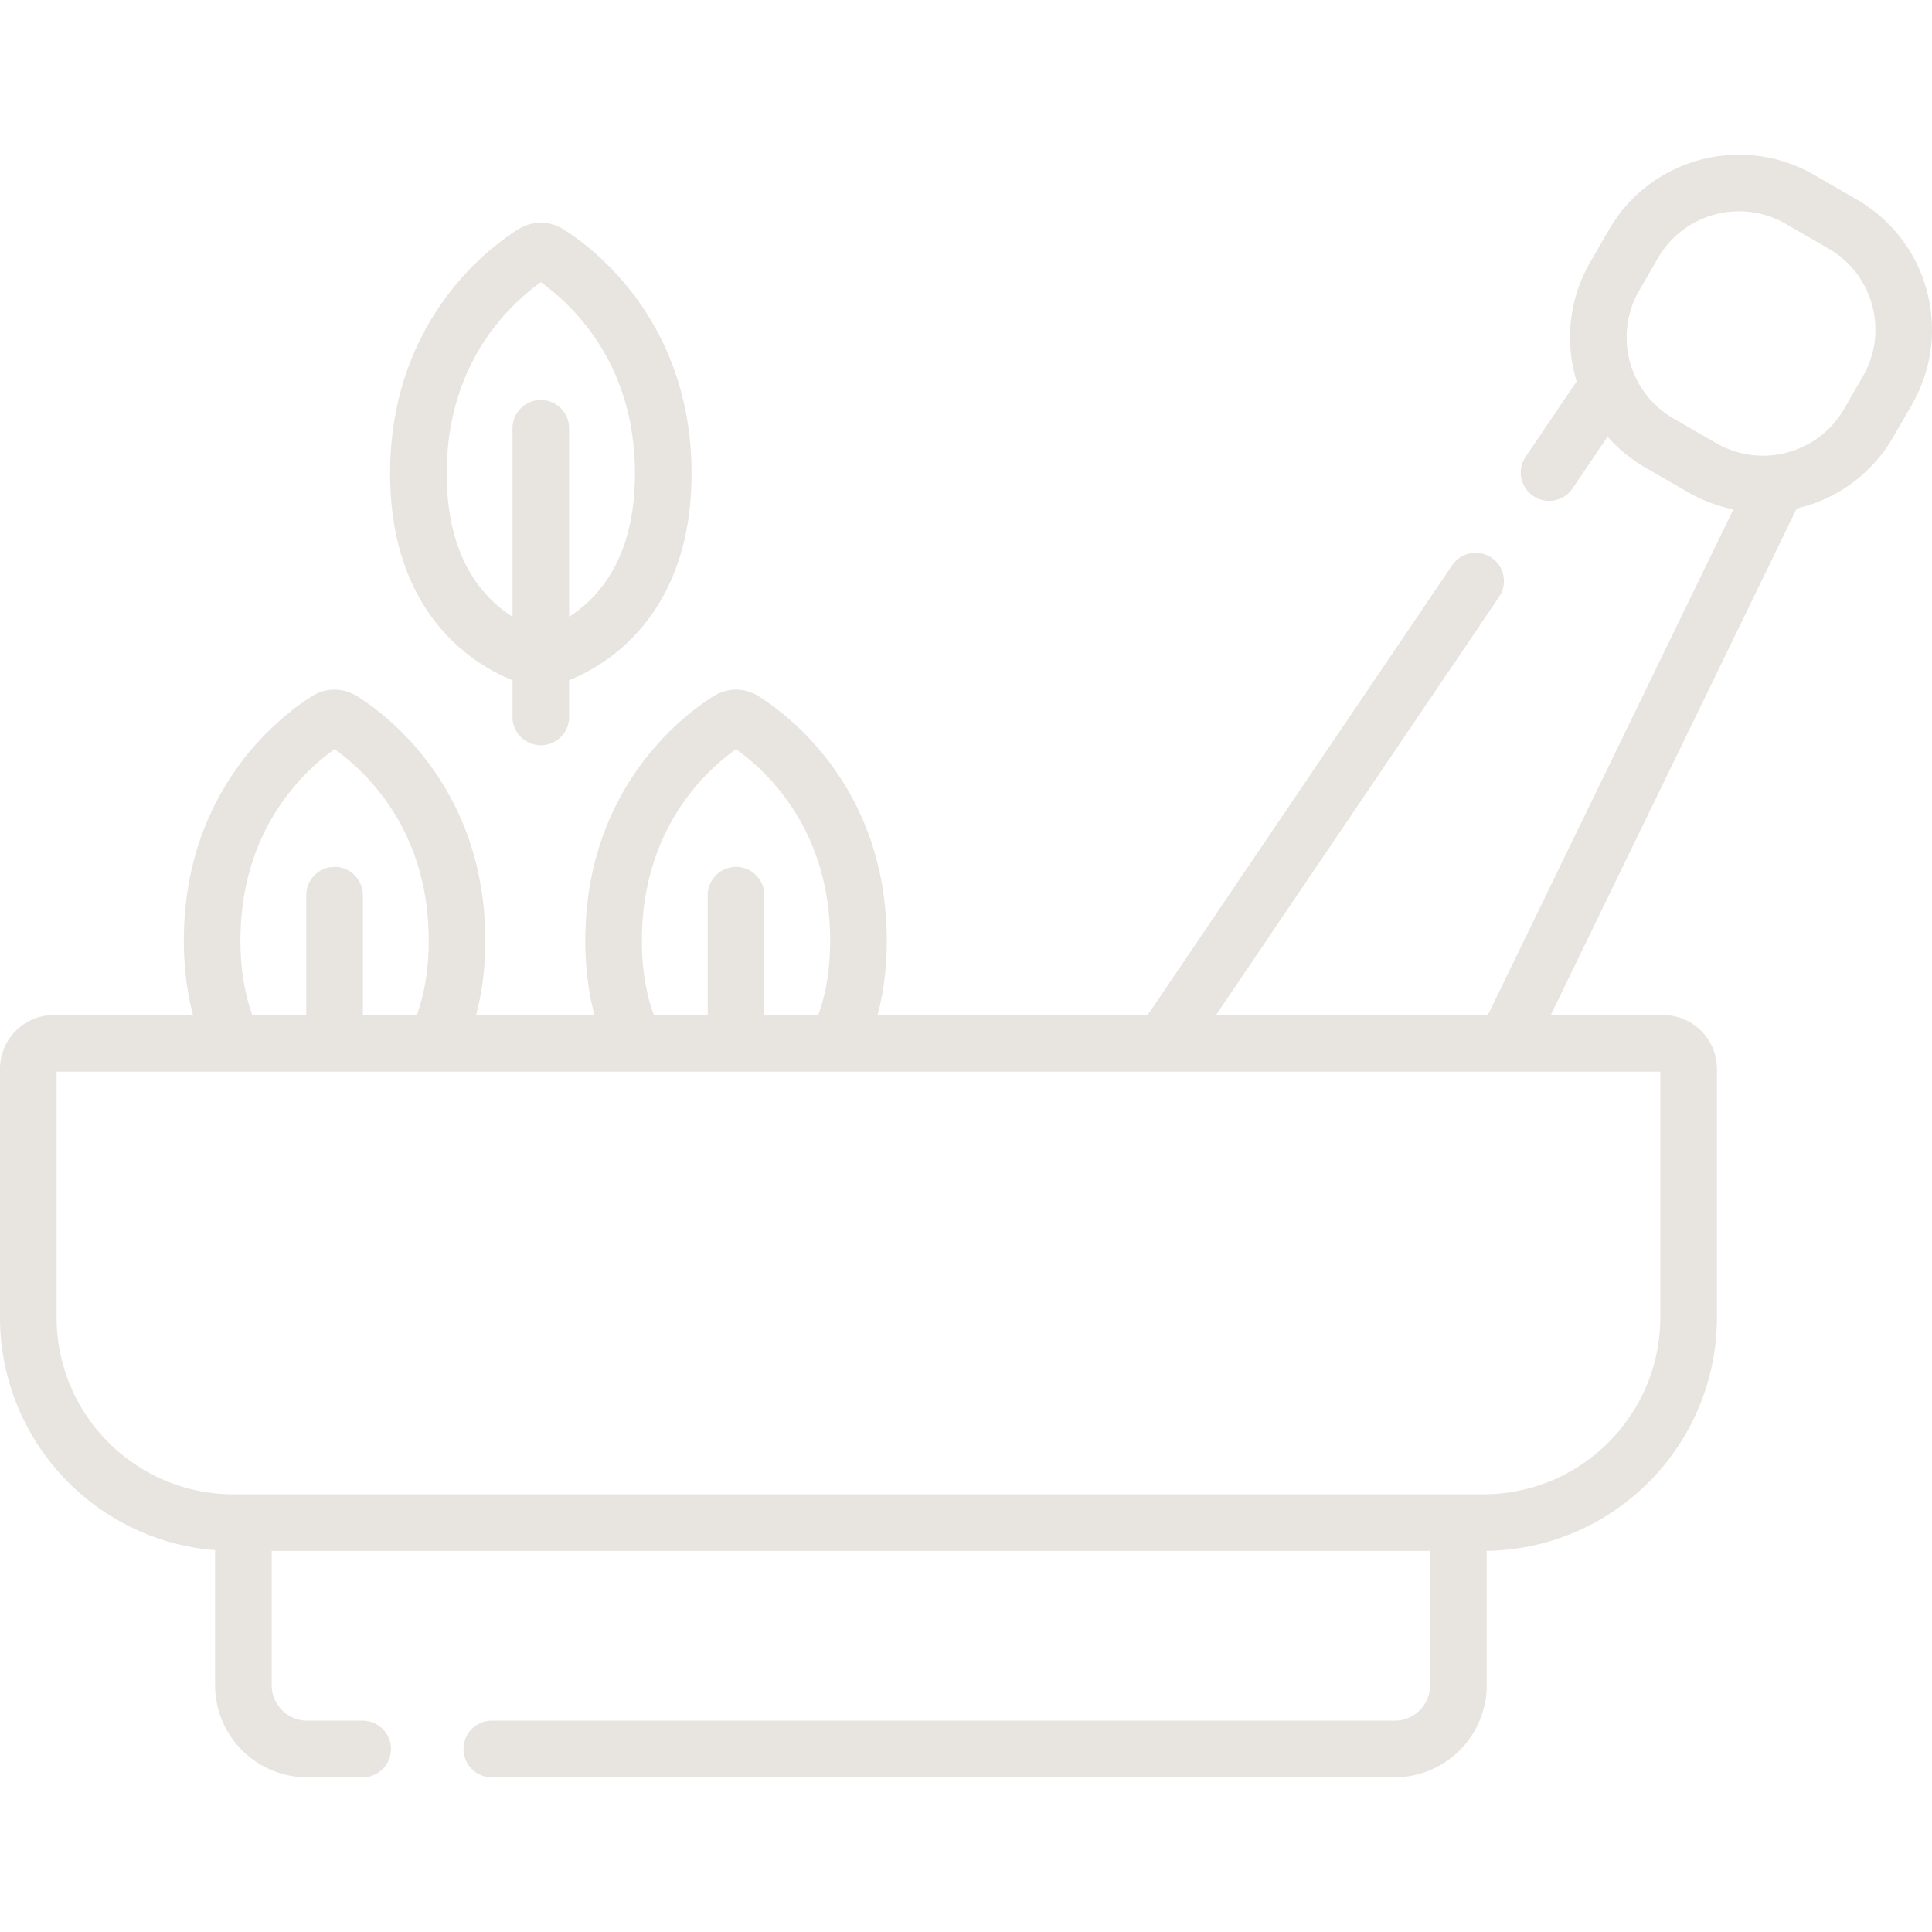 <svg xmlns="http://www.w3.org/2000/svg" version="1.1" xmlns:xlink="http://www.w3.org/1999/xlink" width="512" height="512" x="0" y="0" viewBox="0 0 512 512" style="enable-background:new 0 0 512 512" xml:space="preserve" class=""><g><path d="M61.048 274.552c-2.906-6.555-4.826-14.843-4.826-25.299 0-36.577 23.508-54.046 30.501-58.434a3.641 3.641 0 0 1 3.879 0c6.994 4.387 30.51 21.857 30.51 58.434 0 10.179-1.82 18.303-4.598 24.774M88.667 237.241v38.25M167.436 274.553c-2.906-6.555-4.826-14.843-4.826-25.3 0-36.577 23.508-54.046 30.501-58.434a3.641 3.641 0 0 1 3.879 0c6.994 4.387 30.51 21.857 30.51 58.434 0 10.457-1.921 18.744-4.828 25.3M195.055 237.241v38.25M175.768 125.514c0 42.979-32.45 49.318-32.45 49.318s-32.44-6.339-32.44-49.318c0-36.577 23.508-54.046 30.501-58.434a3.641 3.641 0 0 1 3.879 0c6.994 4.386 30.51 21.856 30.51 58.434zM143.322 113.501v76.5M410.524 125.237l14.979-22.125M308.798 275.491l82.255-121.495M469.99 130.268l-70.52 145.223M451.067 123.931l-11.331-6.542c-15.456-8.923-20.751-28.686-11.828-44.142l4.956-8.584c8.923-15.456 28.686-20.751 44.142-11.828l11.331 6.542c15.456 8.923 20.751 28.686 11.828 44.142l-4.956 8.584c-8.923 15.456-28.686 20.751-44.142 11.828zM393.078 403.5H61.922C31.866 403.5 7.5 379.134 7.5 349.078v-65.833a6.744 6.744 0 0 1 6.744-6.744h426.511a6.744 6.744 0 0 1 6.744 6.744v65.833c.001 30.056-24.365 54.422-54.421 54.422zM96.111 463.5H81.422c-9.346 0-16.922-7.576-16.922-16.922V403.5h322v43.078c0 9.346-7.576 16.922-16.922 16.922H130.333" style="stroke-width:15;stroke-linecap:round;stroke-linejoin:round;stroke-miterlimit:10;" fill="none" stroke="#e8e5e1" stroke-width="15" stroke-linecap="round" stroke-linejoin="round" stroke-miterlimit="10" data-original="#000000" opacity="1"></path></g></svg>